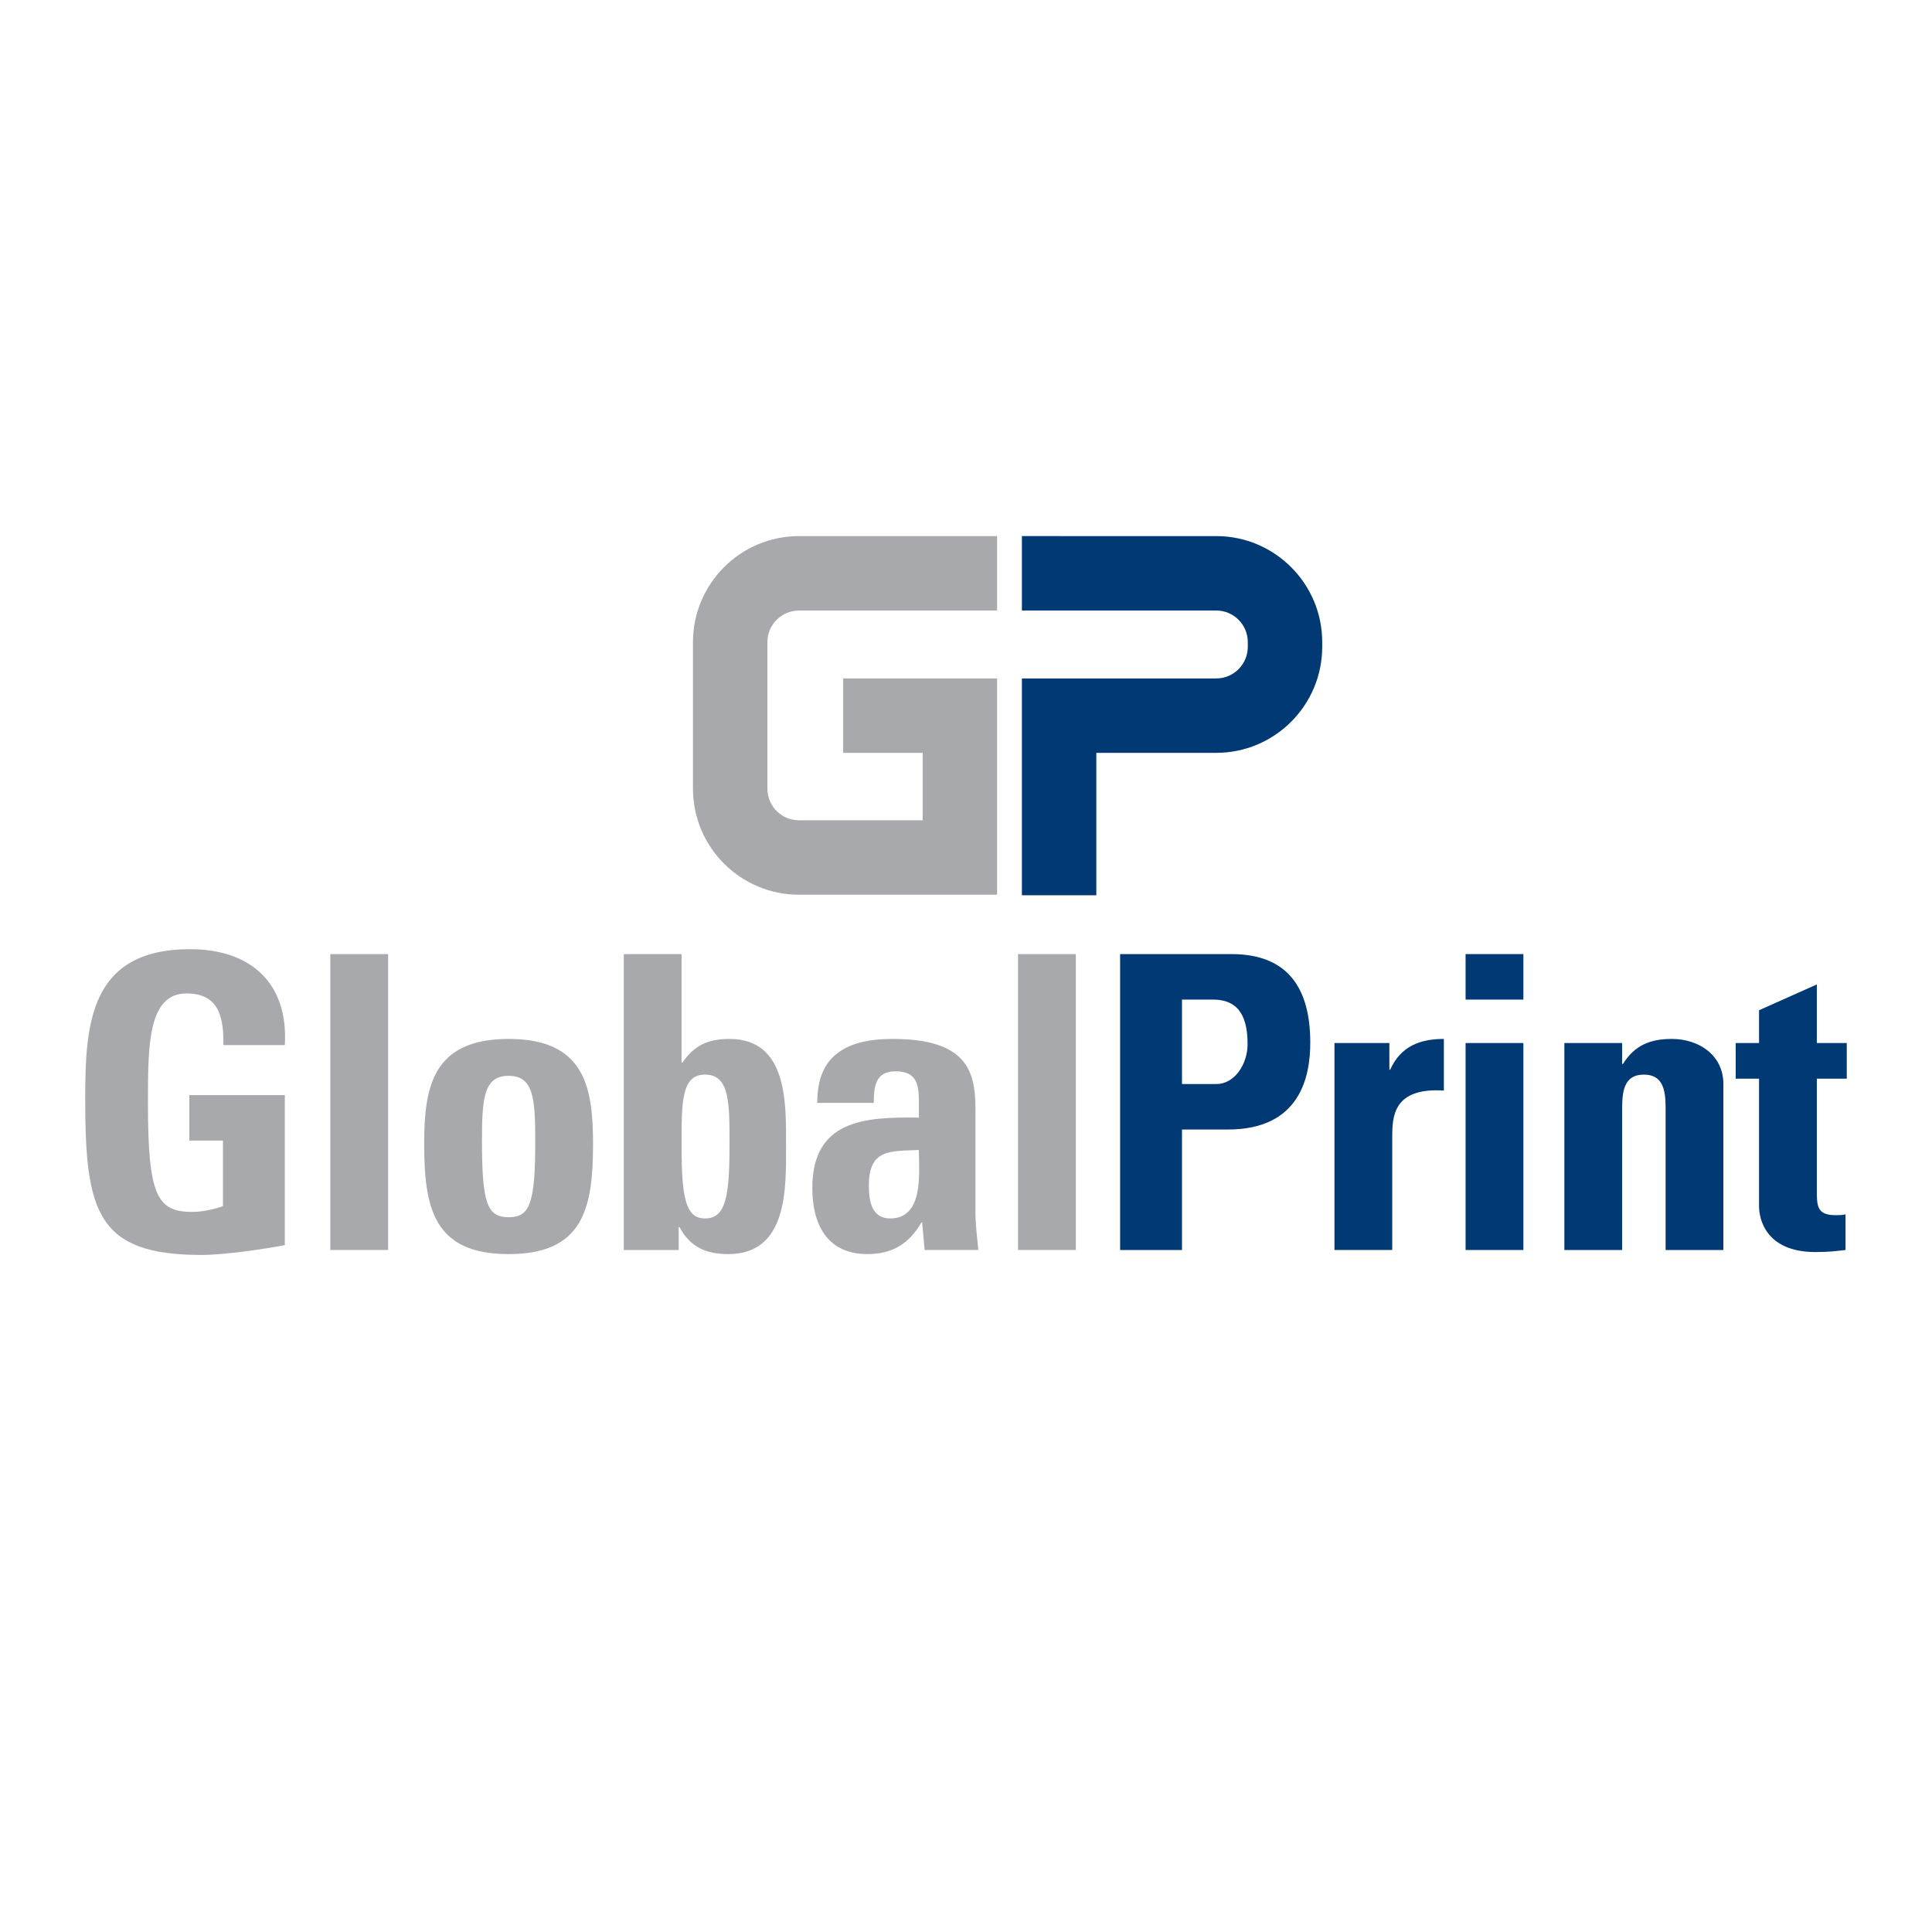 <?xml version="1.0" encoding="utf-8"?>
<!-- Generator: Adobe Illustrator 13.0.0, SVG Export Plug-In . SVG Version: 6.00 Build 14948)  -->
<!DOCTYPE svg PUBLIC "-//W3C//DTD SVG 1.0//EN" "http://www.w3.org/TR/2001/REC-SVG-20010904/DTD/svg10.dtd">
<svg version="1.0" id="Layer_1" xmlns="http://www.w3.org/2000/svg" xmlns:xlink="http://www.w3.org/1999/xlink" x="0px" y="0px"
	 width="192.756px" height="192.756px" viewBox="0 0 192.756 192.756" enable-background="new 0 0 192.756 192.756"
	 xml:space="preserve">
<g>
	<polygon fill-rule="evenodd" clip-rule="evenodd" fill="#FFFFFF" points="0,0 192.756,0 192.756,192.756 0,192.756 0,0 	"/>
	<path fill-rule="evenodd" clip-rule="evenodd" fill="#003974" d="M101.955,53.487v7.424h19.39c1.736,0,3.147,1.413,3.147,3.149
		v0.477c0,1.737-1.411,3.152-3.147,3.152h-19.39v21.63h7.425c0,0,0-9.541,0-14.208c4.324,0,11.965,0,11.965,0
		c5.829,0,10.572-4.743,10.572-10.574v-0.477c0-5.831-4.743-10.574-10.572-10.574H101.955L101.955,53.487z"/>
	<path fill-rule="evenodd" clip-rule="evenodd" fill="#A7A9AC" d="M79.714,53.487c-5.831,0-10.576,4.743-10.576,10.574v14.631
		c0,5.831,4.745,10.574,10.576,10.574H99.48V67.689H84.122v7.422c0,0,4.488,0,7.934,0c0,2.604,0,4.126,0,6.729
		c-4.388,0-12.342,0-12.342,0c-1.738,0-3.151-1.413-3.151-3.149V64.061c0-1.737,1.413-3.149,3.151-3.149H99.48v-7.424H79.714
		L79.714,53.487z"/>
	<path fill-rule="evenodd" clip-rule="evenodd" fill="#A7A9AC" d="M22.285,104.268c0.041-2.738-0.409-5.152-3.681-5.152
		c-3.843,0-3.843,5.193-3.843,10.918c0,9.242,0.899,10.877,4.416,10.877c1.022,0,2.126-0.244,3.067-0.57v-6.545H18.89v-4.537h9.527
		v14.965c-1.676,0.328-5.888,0.982-8.342,0.982c-10.385,0-11.572-4.295-11.572-15.498c0-7.443,0.369-15.007,10.469-15.007
		c6.051,0,9.813,3.394,9.445,9.567H22.285L22.285,104.268z"/>
	<polygon fill-rule="evenodd" clip-rule="evenodd" fill="#A7A9AC" points="32.957,95.19 38.723,95.19 38.723,124.713 
		32.957,124.713 32.957,95.19 	"/>
	<path fill-rule="evenodd" clip-rule="evenodd" fill="#A7A9AC" d="M50.744,121.441c-2.126,0-2.658-1.348-2.658-7.646
		c0-4.293,0.205-6.459,2.658-6.459s2.658,2.166,2.658,6.459C53.402,120.094,52.87,121.441,50.744,121.441L50.744,121.441
		L50.744,121.441z M50.744,125.121c7.442,0,8.424-4.537,8.424-10.998c0-5.643-0.818-10.469-8.424-10.469
		c-7.605,0-8.423,4.826-8.423,10.469C42.321,120.584,43.302,125.121,50.744,125.121L50.744,125.121z"/>
	<path fill-rule="evenodd" clip-rule="evenodd" fill="#A7A9AC" d="M70.331,121.564c-1.962,0-2.331-2.166-2.331-7.359
		c0-4.131-0.042-6.992,2.331-6.992c2.495,0,2.453,2.861,2.453,6.992C72.784,119.398,72.416,121.564,70.331,121.564L70.331,121.564
		L70.331,121.564z M62.234,124.713h5.479v-2.289h0.081c1.064,2.004,2.658,2.697,4.866,2.697c5.971,0,5.766-6.621,5.766-10.875
		c0-4.172,0.163-10.592-5.643-10.592c-2.085,0-3.517,0.613-4.703,2.373H68V95.19h-5.766V124.713L62.234,124.713z"/>
	<path fill-rule="evenodd" clip-rule="evenodd" fill="#A7A9AC" d="M91.676,114.736c0,2.248,0.53,6.828-2.863,6.828
		c-1.881,0-2.126-1.799-2.126-3.271C86.687,114.611,88.813,114.859,91.676,114.736L91.676,114.736L91.676,114.736z M97.318,110.566
		c0-3.764-0.939-6.912-8.26-6.912c-2.207,0-4.089,0.369-5.396,1.35c-1.35,0.941-2.127,2.537-2.127,5.029h5.644
		c0-1.635,0.163-3.148,2.168-3.148c2.084,0,2.33,1.268,2.33,3.027v1.594c-5.357-0.082-10.632,0.205-10.632,7.033
		c0,3.598,1.472,6.582,5.479,6.582c2.495,0,4.171-1.021,5.398-3.148h0.081l0.247,2.74h5.355c-0.122-1.268-0.286-2.576-0.286-3.844
		V110.566L97.318,110.566z"/>
	<polygon fill-rule="evenodd" clip-rule="evenodd" fill="#A7A9AC" points="101.57,95.19 107.336,95.19 107.336,124.713 
		101.57,124.713 101.57,95.19 	"/>
	<path fill-rule="evenodd" clip-rule="evenodd" fill="#003974" d="M117.927,99.73h3.107c2.781,0,3.436,2.045,3.436,4.455
		c0,1.965-1.269,3.967-3.108,3.967h-3.435V99.73L117.927,99.73L117.927,99.73z M111.754,124.713h6.173v-12.021h4.579
		c7.238,0,8.22-5.314,8.22-8.668c0-5.398-2.209-8.833-7.851-8.833h-11.121V124.713L111.754,124.713z"/>
	<path fill-rule="evenodd" clip-rule="evenodd" fill="#003974" d="M138.618,104.062v2.658h0.082
		c1.062-2.371,3.025-3.066,5.355-3.066v5.152c-5.07-0.326-5.152,2.617-5.152,4.662v11.244h-5.765v-20.65H138.618L138.618,104.062z"
		/>
	<path fill-rule="evenodd" clip-rule="evenodd" fill="#003974" d="M151.988,124.713h-5.766v-20.65h5.766V124.713L151.988,124.713
		L151.988,124.713z M151.988,95.19v4.54h-5.766v-4.54H151.988L151.988,95.19z"/>
	<path fill-rule="evenodd" clip-rule="evenodd" fill="#003974" d="M161.843,106.15h0.082c1.145-1.842,2.698-2.496,4.866-2.496
		c2.74,0,5.151,1.637,5.151,4.498v16.561h-5.764v-14.229c0-1.84-0.328-3.271-2.169-3.271c-1.84,0-2.167,1.432-2.167,3.271v14.229
		h-5.765v-20.65h5.765V106.15L161.843,106.15z"/>
	<path fill-rule="evenodd" clip-rule="evenodd" fill="#003974" d="M173.17,104.062h2.33v-3.27l5.766-2.576v5.846h2.986v3.559h-2.986
		v11.041c0,1.553-0.04,2.576,1.841,2.576c0.368,0,0.735,0,1.022-0.082v3.557c-0.777,0.082-1.595,0.205-2.984,0.205
		c-4.989,0-5.645-3.312-5.645-4.578v-12.719h-2.33V104.062L173.17,104.062z"/>
</g>
</svg>
